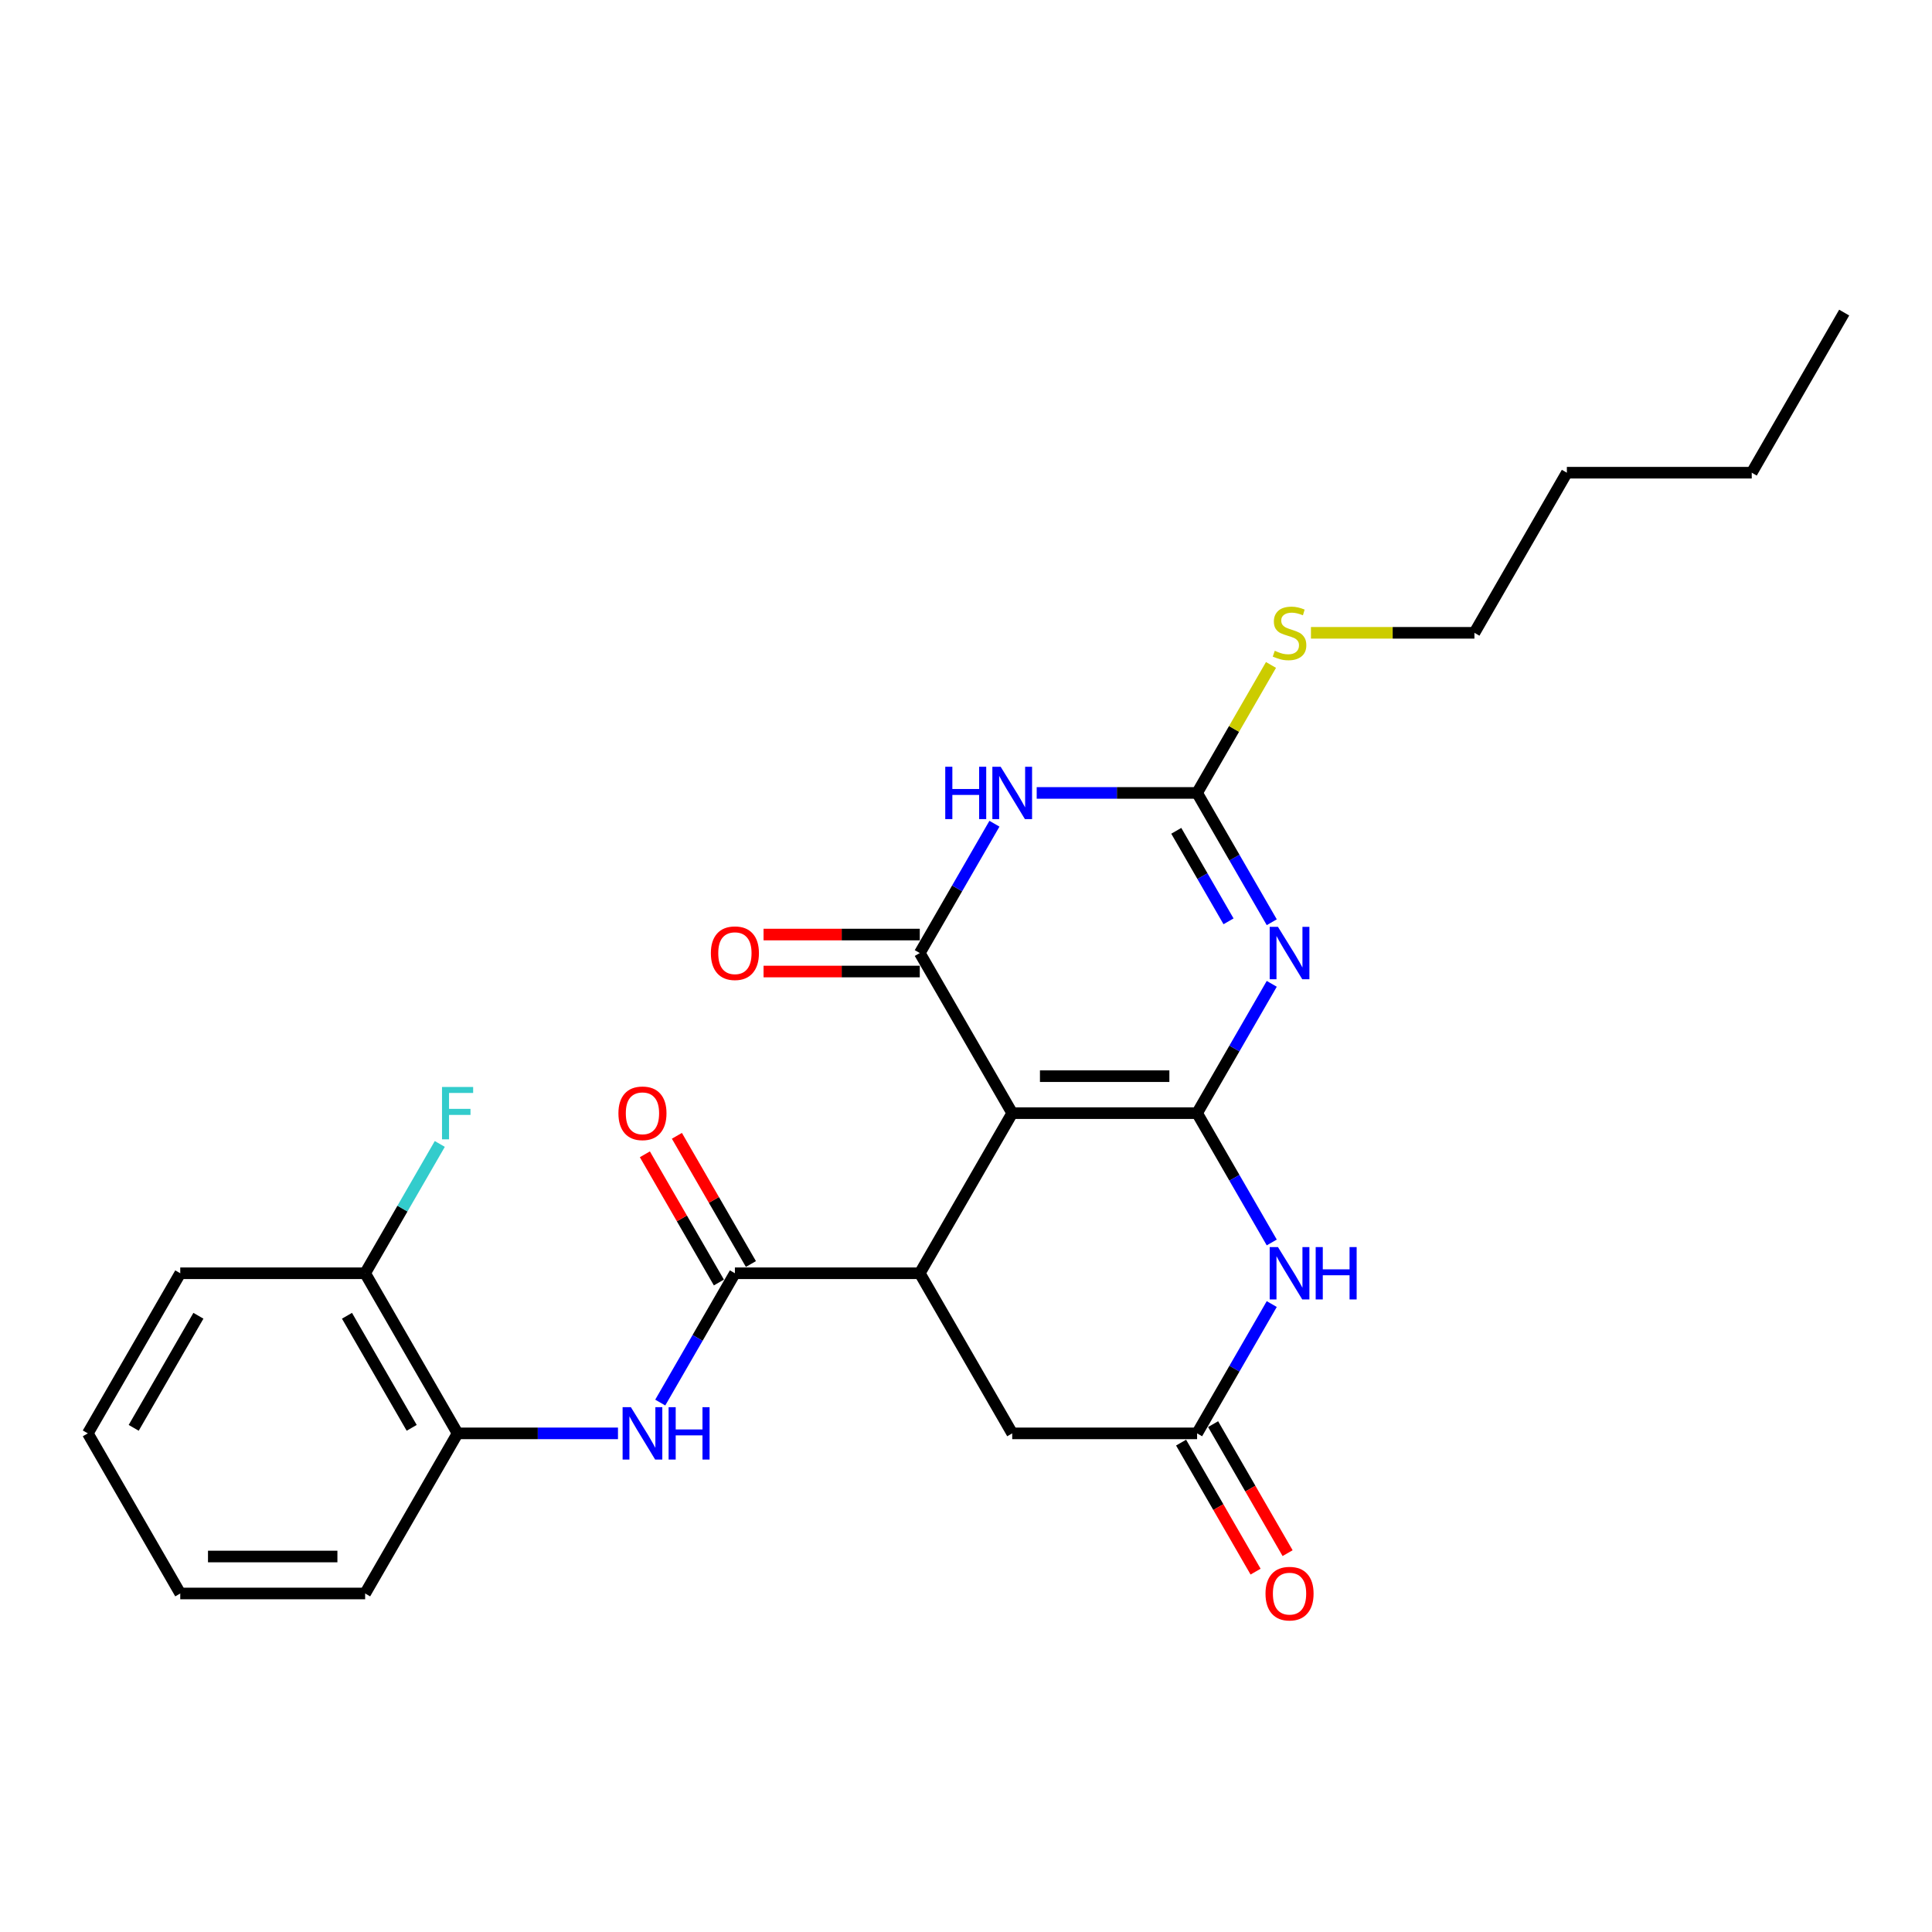<?xml version='1.0' encoding='iso-8859-1'?>
<svg version='1.1' baseProfile='full'
              xmlns='http://www.w3.org/2000/svg'
                      xmlns:rdkit='http://www.rdkit.org/xml'
                      xmlns:xlink='http://www.w3.org/1999/xlink'
                  xml:space='preserve'
width='1000px' height='1000px' viewBox='0 0 1000 1000'>
<!-- END OF HEADER -->
<rect style='opacity:1.0;fill:#FFFFFF;stroke:none' width='1000' height='1000' x='0' y='0'> </rect>
<path class='bond-0' d='M 619.617,576.164 L 523.923,576.164' style='fill:none;fill-rule:evenodd;stroke:#000000;stroke-width:6px;stroke-linecap:butt;stroke-linejoin:miter;stroke-opacity:1' />
<path class='bond-0' d='M 605.263,557.025 L 538.278,557.025' style='fill:none;fill-rule:evenodd;stroke:#000000;stroke-width:6px;stroke-linecap:butt;stroke-linejoin:miter;stroke-opacity:1' />
<path class='bond-1' d='M 619.617,576.164 L 638.938,542.699' style='fill:none;fill-rule:evenodd;stroke:#000000;stroke-width:6px;stroke-linecap:butt;stroke-linejoin:miter;stroke-opacity:1' />
<path class='bond-1' d='M 638.938,542.699 L 658.26,509.233' style='fill:none;fill-rule:evenodd;stroke:#0000FF;stroke-width:6px;stroke-linecap:butt;stroke-linejoin:miter;stroke-opacity:1' />
<path class='bond-6' d='M 619.617,576.164 L 638.938,609.629' style='fill:none;fill-rule:evenodd;stroke:#000000;stroke-width:6px;stroke-linecap:butt;stroke-linejoin:miter;stroke-opacity:1' />
<path class='bond-6' d='M 638.938,609.629 L 658.26,643.095' style='fill:none;fill-rule:evenodd;stroke:#0000FF;stroke-width:6px;stroke-linecap:butt;stroke-linejoin:miter;stroke-opacity:1' />
<path class='bond-2' d='M 523.923,576.164 L 476.077,493.291' style='fill:none;fill-rule:evenodd;stroke:#000000;stroke-width:6px;stroke-linecap:butt;stroke-linejoin:miter;stroke-opacity:1' />
<path class='bond-5' d='M 523.923,576.164 L 476.077,659.037' style='fill:none;fill-rule:evenodd;stroke:#000000;stroke-width:6px;stroke-linecap:butt;stroke-linejoin:miter;stroke-opacity:1' />
<path class='bond-4' d='M 658.26,477.348 L 638.938,443.883' style='fill:none;fill-rule:evenodd;stroke:#0000FF;stroke-width:6px;stroke-linecap:butt;stroke-linejoin:miter;stroke-opacity:1' />
<path class='bond-4' d='M 638.938,443.883 L 619.617,410.418' style='fill:none;fill-rule:evenodd;stroke:#000000;stroke-width:6px;stroke-linecap:butt;stroke-linejoin:miter;stroke-opacity:1' />
<path class='bond-4' d='M 635.889,476.878 L 622.364,453.452' style='fill:none;fill-rule:evenodd;stroke:#0000FF;stroke-width:6px;stroke-linecap:butt;stroke-linejoin:miter;stroke-opacity:1' />
<path class='bond-4' d='M 622.364,453.452 L 608.839,430.027' style='fill:none;fill-rule:evenodd;stroke:#000000;stroke-width:6px;stroke-linecap:butt;stroke-linejoin:miter;stroke-opacity:1' />
<path class='bond-12' d='M 476.077,483.722 L 435.646,483.722' style='fill:none;fill-rule:evenodd;stroke:#000000;stroke-width:6px;stroke-linecap:butt;stroke-linejoin:miter;stroke-opacity:1' />
<path class='bond-12' d='M 435.646,483.722 L 395.215,483.722' style='fill:none;fill-rule:evenodd;stroke:#FF0000;stroke-width:6px;stroke-linecap:butt;stroke-linejoin:miter;stroke-opacity:1' />
<path class='bond-12' d='M 476.077,502.86 L 435.646,502.86' style='fill:none;fill-rule:evenodd;stroke:#000000;stroke-width:6px;stroke-linecap:butt;stroke-linejoin:miter;stroke-opacity:1' />
<path class='bond-12' d='M 435.646,502.86 L 395.215,502.86' style='fill:none;fill-rule:evenodd;stroke:#FF0000;stroke-width:6px;stroke-linecap:butt;stroke-linejoin:miter;stroke-opacity:1' />
<path class='bond-27' d='M 476.077,493.291 L 495.398,459.826' style='fill:none;fill-rule:evenodd;stroke:#000000;stroke-width:6px;stroke-linecap:butt;stroke-linejoin:miter;stroke-opacity:1' />
<path class='bond-27' d='M 495.398,459.826 L 514.719,426.36' style='fill:none;fill-rule:evenodd;stroke:#0000FF;stroke-width:6px;stroke-linecap:butt;stroke-linejoin:miter;stroke-opacity:1' />
<path class='bond-3' d='M 536.593,410.418 L 578.105,410.418' style='fill:none;fill-rule:evenodd;stroke:#0000FF;stroke-width:6px;stroke-linecap:butt;stroke-linejoin:miter;stroke-opacity:1' />
<path class='bond-3' d='M 578.105,410.418 L 619.617,410.418' style='fill:none;fill-rule:evenodd;stroke:#000000;stroke-width:6px;stroke-linecap:butt;stroke-linejoin:miter;stroke-opacity:1' />
<path class='bond-16' d='M 619.617,410.418 L 638.74,377.297' style='fill:none;fill-rule:evenodd;stroke:#000000;stroke-width:6px;stroke-linecap:butt;stroke-linejoin:miter;stroke-opacity:1' />
<path class='bond-16' d='M 638.74,377.297 L 657.862,344.176' style='fill:none;fill-rule:evenodd;stroke:#CCCC00;stroke-width:6px;stroke-linecap:butt;stroke-linejoin:miter;stroke-opacity:1' />
<path class='bond-7' d='M 476.077,659.037 L 380.383,659.037' style='fill:none;fill-rule:evenodd;stroke:#000000;stroke-width:6px;stroke-linecap:butt;stroke-linejoin:miter;stroke-opacity:1' />
<path class='bond-26' d='M 476.077,659.037 L 523.923,741.911' style='fill:none;fill-rule:evenodd;stroke:#000000;stroke-width:6px;stroke-linecap:butt;stroke-linejoin:miter;stroke-opacity:1' />
<path class='bond-8' d='M 658.26,674.98 L 638.938,708.445' style='fill:none;fill-rule:evenodd;stroke:#0000FF;stroke-width:6px;stroke-linecap:butt;stroke-linejoin:miter;stroke-opacity:1' />
<path class='bond-8' d='M 638.938,708.445 L 619.617,741.911' style='fill:none;fill-rule:evenodd;stroke:#000000;stroke-width:6px;stroke-linecap:butt;stroke-linejoin:miter;stroke-opacity:1' />
<path class='bond-9' d='M 380.383,659.037 L 361.062,692.503' style='fill:none;fill-rule:evenodd;stroke:#000000;stroke-width:6px;stroke-linecap:butt;stroke-linejoin:miter;stroke-opacity:1' />
<path class='bond-9' d='M 361.062,692.503 L 341.74,725.968' style='fill:none;fill-rule:evenodd;stroke:#0000FF;stroke-width:6px;stroke-linecap:butt;stroke-linejoin:miter;stroke-opacity:1' />
<path class='bond-13' d='M 388.67,654.253 L 369.515,621.074' style='fill:none;fill-rule:evenodd;stroke:#000000;stroke-width:6px;stroke-linecap:butt;stroke-linejoin:miter;stroke-opacity:1' />
<path class='bond-13' d='M 369.515,621.074 L 350.359,587.896' style='fill:none;fill-rule:evenodd;stroke:#FF0000;stroke-width:6px;stroke-linecap:butt;stroke-linejoin:miter;stroke-opacity:1' />
<path class='bond-13' d='M 372.095,663.822 L 352.94,630.644' style='fill:none;fill-rule:evenodd;stroke:#000000;stroke-width:6px;stroke-linecap:butt;stroke-linejoin:miter;stroke-opacity:1' />
<path class='bond-13' d='M 352.94,630.644 L 333.785,597.466' style='fill:none;fill-rule:evenodd;stroke:#FF0000;stroke-width:6px;stroke-linecap:butt;stroke-linejoin:miter;stroke-opacity:1' />
<path class='bond-10' d='M 619.617,741.911 L 523.923,741.911' style='fill:none;fill-rule:evenodd;stroke:#000000;stroke-width:6px;stroke-linecap:butt;stroke-linejoin:miter;stroke-opacity:1' />
<path class='bond-14' d='M 611.33,746.695 L 630.607,780.084' style='fill:none;fill-rule:evenodd;stroke:#000000;stroke-width:6px;stroke-linecap:butt;stroke-linejoin:miter;stroke-opacity:1' />
<path class='bond-14' d='M 630.607,780.084 L 649.884,813.473' style='fill:none;fill-rule:evenodd;stroke:#FF0000;stroke-width:6px;stroke-linecap:butt;stroke-linejoin:miter;stroke-opacity:1' />
<path class='bond-14' d='M 627.905,737.126 L 647.182,770.515' style='fill:none;fill-rule:evenodd;stroke:#000000;stroke-width:6px;stroke-linecap:butt;stroke-linejoin:miter;stroke-opacity:1' />
<path class='bond-14' d='M 647.182,770.515 L 666.459,803.904' style='fill:none;fill-rule:evenodd;stroke:#FF0000;stroke-width:6px;stroke-linecap:butt;stroke-linejoin:miter;stroke-opacity:1' />
<path class='bond-11' d='M 319.866,741.911 L 278.354,741.911' style='fill:none;fill-rule:evenodd;stroke:#0000FF;stroke-width:6px;stroke-linecap:butt;stroke-linejoin:miter;stroke-opacity:1' />
<path class='bond-11' d='M 278.354,741.911 L 236.842,741.911' style='fill:none;fill-rule:evenodd;stroke:#000000;stroke-width:6px;stroke-linecap:butt;stroke-linejoin:miter;stroke-opacity:1' />
<path class='bond-15' d='M 236.842,741.911 L 188.995,659.037' style='fill:none;fill-rule:evenodd;stroke:#000000;stroke-width:6px;stroke-linecap:butt;stroke-linejoin:miter;stroke-opacity:1' />
<path class='bond-15' d='M 213.09,739.049 L 179.598,681.038' style='fill:none;fill-rule:evenodd;stroke:#000000;stroke-width:6px;stroke-linecap:butt;stroke-linejoin:miter;stroke-opacity:1' />
<path class='bond-18' d='M 236.842,741.911 L 188.995,824.784' style='fill:none;fill-rule:evenodd;stroke:#000000;stroke-width:6px;stroke-linecap:butt;stroke-linejoin:miter;stroke-opacity:1' />
<path class='bond-17' d='M 188.995,659.037 L 208.316,625.572' style='fill:none;fill-rule:evenodd;stroke:#000000;stroke-width:6px;stroke-linecap:butt;stroke-linejoin:miter;stroke-opacity:1' />
<path class='bond-17' d='M 208.316,625.572 L 227.638,592.107' style='fill:none;fill-rule:evenodd;stroke:#33CCCC;stroke-width:6px;stroke-linecap:butt;stroke-linejoin:miter;stroke-opacity:1' />
<path class='bond-19' d='M 188.995,659.037 L 93.301,659.037' style='fill:none;fill-rule:evenodd;stroke:#000000;stroke-width:6px;stroke-linecap:butt;stroke-linejoin:miter;stroke-opacity:1' />
<path class='bond-20' d='M 678.545,327.544 L 720.852,327.544' style='fill:none;fill-rule:evenodd;stroke:#CCCC00;stroke-width:6px;stroke-linecap:butt;stroke-linejoin:miter;stroke-opacity:1' />
<path class='bond-20' d='M 720.852,327.544 L 763.158,327.544' style='fill:none;fill-rule:evenodd;stroke:#000000;stroke-width:6px;stroke-linecap:butt;stroke-linejoin:miter;stroke-opacity:1' />
<path class='bond-23' d='M 188.995,824.784 L 93.301,824.784' style='fill:none;fill-rule:evenodd;stroke:#000000;stroke-width:6px;stroke-linecap:butt;stroke-linejoin:miter;stroke-opacity:1' />
<path class='bond-23' d='M 174.641,805.645 L 107.656,805.645' style='fill:none;fill-rule:evenodd;stroke:#000000;stroke-width:6px;stroke-linecap:butt;stroke-linejoin:miter;stroke-opacity:1' />
<path class='bond-28' d='M 93.301,659.037 L 45.455,741.911' style='fill:none;fill-rule:evenodd;stroke:#000000;stroke-width:6px;stroke-linecap:butt;stroke-linejoin:miter;stroke-opacity:1' />
<path class='bond-28' d='M 102.699,681.038 L 69.206,739.049' style='fill:none;fill-rule:evenodd;stroke:#000000;stroke-width:6px;stroke-linecap:butt;stroke-linejoin:miter;stroke-opacity:1' />
<path class='bond-21' d='M 763.158,327.544 L 811.005,244.671' style='fill:none;fill-rule:evenodd;stroke:#000000;stroke-width:6px;stroke-linecap:butt;stroke-linejoin:miter;stroke-opacity:1' />
<path class='bond-22' d='M 811.005,244.671 L 906.699,244.671' style='fill:none;fill-rule:evenodd;stroke:#000000;stroke-width:6px;stroke-linecap:butt;stroke-linejoin:miter;stroke-opacity:1' />
<path class='bond-24' d='M 906.699,244.671 L 954.545,161.798' style='fill:none;fill-rule:evenodd;stroke:#000000;stroke-width:6px;stroke-linecap:butt;stroke-linejoin:miter;stroke-opacity:1' />
<path class='bond-25' d='M 93.301,824.784 L 45.455,741.911' style='fill:none;fill-rule:evenodd;stroke:#000000;stroke-width:6px;stroke-linecap:butt;stroke-linejoin:miter;stroke-opacity:1' />
<path  class='atom-2' d='M 661.474 479.741
L 670.354 494.095
Q 671.234 495.511, 672.651 498.076
Q 674.067 500.64, 674.144 500.793
L 674.144 479.741
L 677.742 479.741
L 677.742 506.841
L 674.029 506.841
L 664.498 491.147
Q 663.388 489.31, 662.201 487.205
Q 661.053 485.1, 660.708 484.449
L 660.708 506.841
L 657.187 506.841
L 657.187 479.741
L 661.474 479.741
' fill='#0000FF'/>
<path  class='atom-4' d='M 489.263 396.867
L 492.938 396.867
L 492.938 408.389
L 506.794 408.389
L 506.794 396.867
L 510.469 396.867
L 510.469 423.968
L 506.794 423.968
L 506.794 411.451
L 492.938 411.451
L 492.938 423.968
L 489.263 423.968
L 489.263 396.867
' fill='#0000FF'/>
<path  class='atom-4' d='M 517.933 396.867
L 526.813 411.221
Q 527.694 412.638, 529.11 415.202
Q 530.526 417.767, 530.603 417.92
L 530.603 396.867
L 534.201 396.867
L 534.201 423.968
L 530.488 423.968
L 520.957 408.274
Q 519.847 406.437, 518.66 404.332
Q 517.512 402.226, 517.167 401.576
L 517.167 423.968
L 513.646 423.968
L 513.646 396.867
L 517.933 396.867
' fill='#0000FF'/>
<path  class='atom-7' d='M 661.474 645.487
L 670.354 659.841
Q 671.234 661.257, 672.651 663.822
Q 674.067 666.387, 674.144 666.54
L 674.144 645.487
L 677.742 645.487
L 677.742 672.588
L 674.029 672.588
L 664.498 656.894
Q 663.388 655.057, 662.201 652.951
Q 661.053 650.846, 660.708 650.195
L 660.708 672.588
L 657.187 672.588
L 657.187 645.487
L 661.474 645.487
' fill='#0000FF'/>
<path  class='atom-7' d='M 680.995 645.487
L 684.67 645.487
L 684.67 657.009
L 698.526 657.009
L 698.526 645.487
L 702.201 645.487
L 702.201 672.588
L 698.526 672.588
L 698.526 660.071
L 684.67 660.071
L 684.67 672.588
L 680.995 672.588
L 680.995 645.487
' fill='#0000FF'/>
<path  class='atom-10' d='M 326.545 728.36
L 335.426 742.714
Q 336.306 744.131, 337.722 746.695
Q 339.139 749.26, 339.215 749.413
L 339.215 728.36
L 342.813 728.36
L 342.813 755.461
L 339.1 755.461
L 329.569 739.767
Q 328.459 737.93, 327.273 735.825
Q 326.124 733.719, 325.78 733.069
L 325.78 755.461
L 322.258 755.461
L 322.258 728.36
L 326.545 728.36
' fill='#0000FF'/>
<path  class='atom-10' d='M 346.067 728.36
L 349.742 728.36
L 349.742 739.882
L 363.598 739.882
L 363.598 728.36
L 367.273 728.36
L 367.273 755.461
L 363.598 755.461
L 363.598 742.944
L 349.742 742.944
L 349.742 755.461
L 346.067 755.461
L 346.067 728.36
' fill='#0000FF'/>
<path  class='atom-13' d='M 367.943 493.367
Q 367.943 486.86, 371.158 483.224
Q 374.373 479.588, 380.383 479.588
Q 386.392 479.588, 389.608 483.224
Q 392.823 486.86, 392.823 493.367
Q 392.823 499.951, 389.569 503.702
Q 386.316 507.415, 380.383 507.415
Q 374.411 507.415, 371.158 503.702
Q 367.943 499.989, 367.943 493.367
M 380.383 504.353
Q 384.517 504.353, 386.737 501.597
Q 388.995 498.803, 388.995 493.367
Q 388.995 488.047, 386.737 485.367
Q 384.517 482.65, 380.383 482.65
Q 376.249 482.65, 373.99 485.329
Q 371.77 488.009, 371.77 493.367
Q 371.77 498.841, 373.99 501.597
Q 376.249 504.353, 380.383 504.353
' fill='#FF0000'/>
<path  class='atom-14' d='M 320.096 576.241
Q 320.096 569.734, 323.311 566.097
Q 326.526 562.461, 332.536 562.461
Q 338.545 562.461, 341.761 566.097
Q 344.976 569.734, 344.976 576.241
Q 344.976 582.824, 341.722 586.576
Q 338.469 590.289, 332.536 590.289
Q 326.565 590.289, 323.311 586.576
Q 320.096 582.863, 320.096 576.241
M 332.536 587.226
Q 336.67 587.226, 338.89 584.47
Q 341.148 581.676, 341.148 576.241
Q 341.148 570.92, 338.89 568.241
Q 336.67 565.523, 332.536 565.523
Q 328.402 565.523, 326.144 568.202
Q 323.923 570.882, 323.923 576.241
Q 323.923 581.714, 326.144 584.47
Q 328.402 587.226, 332.536 587.226
' fill='#FF0000'/>
<path  class='atom-15' d='M 655.024 824.86
Q 655.024 818.353, 658.239 814.717
Q 661.455 811.081, 667.464 811.081
Q 673.474 811.081, 676.689 814.717
Q 679.904 818.353, 679.904 824.86
Q 679.904 831.444, 676.651 835.195
Q 673.397 838.908, 667.464 838.908
Q 661.493 838.908, 658.239 835.195
Q 655.024 831.482, 655.024 824.86
M 667.464 835.846
Q 671.598 835.846, 673.818 833.09
Q 676.077 830.296, 676.077 824.86
Q 676.077 819.54, 673.818 816.86
Q 671.598 814.143, 667.464 814.143
Q 663.33 814.143, 661.072 816.822
Q 658.852 819.502, 658.852 824.86
Q 658.852 830.334, 661.072 833.09
Q 663.33 835.846, 667.464 835.846
' fill='#FF0000'/>
<path  class='atom-17' d='M 659.809 336.846
Q 660.115 336.961, 661.378 337.497
Q 662.641 338.032, 664.019 338.377
Q 665.435 338.683, 666.813 338.683
Q 669.378 338.683, 670.871 337.458
Q 672.364 336.195, 672.364 334.013
Q 672.364 332.52, 671.598 331.602
Q 670.871 330.683, 669.722 330.186
Q 668.574 329.688, 666.66 329.114
Q 664.249 328.387, 662.794 327.698
Q 661.378 327.009, 660.344 325.554
Q 659.349 324.099, 659.349 321.65
Q 659.349 318.243, 661.646 316.138
Q 663.981 314.032, 668.574 314.032
Q 671.713 314.032, 675.273 315.525
L 674.392 318.473
Q 671.139 317.133, 668.689 317.133
Q 666.048 317.133, 664.593 318.243
Q 663.139 319.315, 663.177 321.19
Q 663.177 322.645, 663.904 323.525
Q 664.67 324.406, 665.742 324.903
Q 666.852 325.401, 668.689 325.975
Q 671.139 326.741, 672.593 327.506
Q 674.048 328.272, 675.081 329.841
Q 676.153 331.372, 676.153 334.013
Q 676.153 337.765, 673.627 339.793
Q 671.139 341.784, 666.967 341.784
Q 664.555 341.784, 662.718 341.248
Q 660.919 340.75, 658.775 339.87
L 659.809 336.846
' fill='#CCCC00'/>
<path  class='atom-18' d='M 228.785 562.614
L 244.9 562.614
L 244.9 565.714
L 232.421 565.714
L 232.421 573.944
L 243.522 573.944
L 243.522 577.083
L 232.421 577.083
L 232.421 589.714
L 228.785 589.714
L 228.785 562.614
' fill='#33CCCC'/>
</svg>
